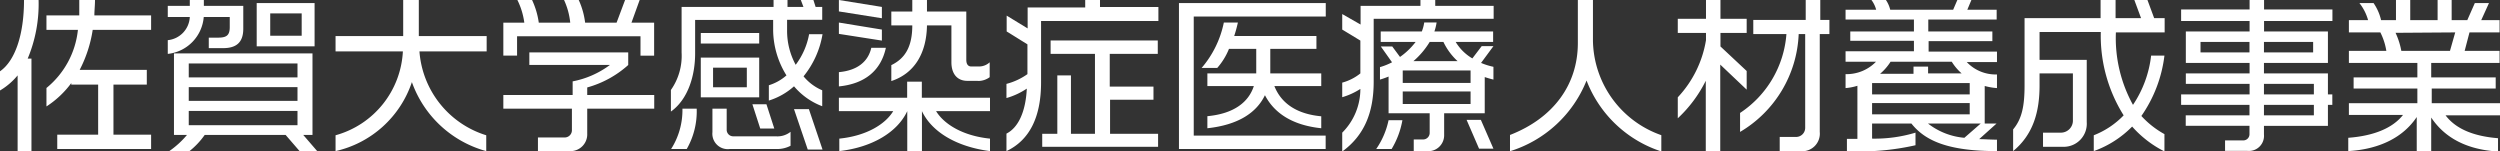 <svg xmlns="http://www.w3.org/2000/svg" viewBox="0 0 238.41 14.42"><rect x="0" y="0" width="238.41" height="14.42" fill="#333333" stroke="none"/><defs><style>.cls-1{fill:#fff;}</style></defs><g id="レイヤー_2" data-name="レイヤー 2"><g id="レイヤー_1-2" data-name="レイヤー 1"><path class="cls-1" d="M2.64,5.59H3v8.82H1.68V7.19A6.42,6.42,0,0,1,0,8.63V6.8c1.44-1,2.29-3.49,2.29-6.8H3.68A13.48,13.48,0,0,1,2.64,5.59Zm2.82,8.62V12.84h3.9V8.07H6.8V7.92a9,9,0,0,1-2.37,2.23V8.39a8.24,8.24,0,0,0,3-5.54h-3V1.47H7.56c0-.46,0-1,0-1.47H9.06C9.06.51,9,1,9,1.47h5.41V2.85H8.84A12.27,12.27,0,0,1,7.6,6.66H14V8.07H10.82v4.77h3.59v1.37Z"/><path class="cls-1" d="M21.28,4.59H19.91v-1h.88c.8,0,1.12-.21,1.12-1V1.62H19.43A3.85,3.85,0,0,1,16,5.14V3.83a2.33,2.33,0,0,0,2.1-2.21H16V.56H18.1V0h1.34V.56H23.2V2.74C23.2,4.08,22.5,4.59,21.28,4.59Zm7.29,9.82-1.33-1.54H19.52a7.45,7.45,0,0,1-1.45,1.54H16.14a8.5,8.5,0,0,0,1.69-1.54H16.59V5.09H29.8v7.78h-.88l1.33,1.54Zm-.2-8.36H18V7.38H28.37Zm0,2.26H18V9.62H28.37Zm0,2.27H18v1.36H28.37ZM24.48,4.42V.29H30V4.42Zm4.29-3.14h-3V3.41h3Z"/><path class="cls-1" d="M39.28,7.83A10,10,0,0,1,32,14.41V12.9a8.76,8.76,0,0,0,6.42-8H32V3.44h6.45V0h1.49V3.44h6.47V4.9H40a9.07,9.07,0,0,0,6.37,8v1.51A10.45,10.45,0,0,1,39.28,7.83Z"/><path class="cls-1" d="M61.08,5.31V3.46H49.31V5.3H48V2.16h2A6.9,6.9,0,0,0,49.34,0h1.4a7.55,7.55,0,0,1,.64,2.16h3A6.79,6.79,0,0,0,53.79,0h1.4a7.35,7.35,0,0,1,.61,2.16h3L59.61,0H61l-.78,2.16h2.16V5.31ZM56,10.36v2.37a1.6,1.6,0,0,1-1.7,1.68h-3v-1.3h2.57a.69.69,0,0,0,.67-.69V10.36H48V9.06h6.61V7.76a8.68,8.68,0,0,0,3.56-1.57H50.48V5h9.43v1.2A9.75,9.75,0,0,1,56,8.34v.72h6.39v1.3Z"/><path class="cls-1" d="M76.63,7.28a4.66,4.66,0,0,0,1.78,1.33v1.52a6.52,6.52,0,0,1-2.69-1.9,6.46,6.46,0,0,1-2.4,1.36V8.13A4.58,4.58,0,0,0,75,7.19,8.32,8.32,0,0,1,73.73,2.9v-1H66.29V5.11c0,2-.62,4.32-2.31,5.53V8.58A5.65,5.65,0,0,0,65,5V.66h8.77V0h1.33V.66h1.52L76.37,0h1.2l.21.66h.63V1.89H75.06v1a6.8,6.8,0,0,0,.82,3.29,6.91,6.91,0,0,0,1.28-2.92h1.28A8.63,8.63,0,0,1,76.63,7.28ZM65.49,14.21H64a6.9,6.9,0,0,0,1.08-3.85h1.36A7.22,7.22,0,0,1,65.49,14.21ZM66.83,4.15v-1H72.4v1Zm0,5.13V5.49H72.4V9.28Zm7.25,4.93H69.6a1.47,1.47,0,0,1-1.66-1.61V10.36H69.3v2a.62.62,0,0,0,.62.64H74a2,2,0,0,0,1.39-.43v1.33A2.72,2.72,0,0,1,74.08,14.21ZM71.22,6.45H68V8.32h3.22Zm1.28,5.81-.75-2.32h1.34l.75,2.32Zm4.53,2-1.31-3.85h1.42l1.3,3.85Z"/><path class="cls-1" d="M80,1.09V0l4.1.66V1.74Zm0,2.14V2.15l4.1.67V3.87Zm0,5V6.88c1.76-.16,2.79-1,3.09-2.32h1.39C84,6.77,82.43,8,80,8.24Zm7.92,2.36h0v3.81h-1.4V10.6h0c-.94,2-3.31,3.44-6.48,3.81V13.22c2.66-.27,4.42-1.42,5.14-2.62H80V9.32h6.51V7.79h1.4V9.32h6.5V10.6H89.27c.73,1.2,2.48,2.35,5.14,2.62v1.19C91.24,14,88.87,12.6,87.92,10.6Zm5.33-2.88h-1c-1,0-1.52-.71-1.52-1.77V2.42H88.4C88.36,5.06,87.22,7,85,7.73V6.21C86.28,5.59,87,4.5,87,2.42H85V1.1H87V0H88.4V1.1h3.75V5.7c0,.37.13.64.48.64h.75a1.49,1.49,0,0,0,1-.4V7.36A1.83,1.83,0,0,1,93.25,7.72Z"/><path class="cls-1" d="M99.28,2V7.86c0,3.34-1.12,5.52-3.3,6.55V12.74c1.08-.54,1.83-2,1.94-4.29a6.84,6.84,0,0,1-1.94.9V8a6.15,6.15,0,0,0,2-.93V4.23L96,3V1.49l2,1.22v-2h5.49V0h1.41V.67h5.57V2ZM99.39,14V12.76h1.44V7.19h1.3v5.57h2.29V5.14h-4.23V3.86h10.22V5.14h-4.58V8.26H110V9.51h-4.14v3.25h4.58V14Z"/><path class="cls-1" d="M112.43,14.21V.29h14V1.58H113.84V12.93h12.58v1.28Zm8.2-5.13c-.8,1.66-2.53,2.83-5.49,3.15V11.08c2.56-.24,3.94-1.36,4.43-2.87h-4.43V7h4.66V4.66h-2.6a6.29,6.29,0,0,1-1.12,1.82h-1.49a9.59,9.59,0,0,0,2.12-4.33h1.34a13.13,13.13,0,0,1-.35,1.28h7.84V4.66h-4.4V7H126V8.21h-4.47c.66,1.67,2.17,2.67,4.47,2.88v1.14C123.22,11.94,121.51,10.77,120.63,9.08Z"/><path class="cls-1" d="M131,1.79v6c0,3-.93,5.15-3,6.66V12.65a5.88,5.88,0,0,0,1.73-4.17,6.62,6.62,0,0,1-1.73.79V7.88A4.73,4.73,0,0,0,129.73,7V3.87L128,2.82V1.34l1.75,1V.56h5.71V0h1.41V.56h5.57V1.79Zm1.7,12.42h-1.46a7.58,7.58,0,0,0,1.18-2.75h1.32A8,8,0,0,1,132.71,14.21ZM141.24,6a6.21,6.21,0,0,0,1.18.37V7.59c-.29-.07-.56-.15-.83-.24V10.8h-3.87v2.07a1.52,1.52,0,0,1-1.7,1.54h-1.2V13.3h.86a.63.63,0,0,0,.66-.64V10.8h-3.92V7.3a8,8,0,0,1-.82.29V6.4a6,6,0,0,0,1.15-.46l-1.07-1.51h1.09l.74,1A6.71,6.71,0,0,0,135,4h-3.33V3h3.92a3.78,3.78,0,0,0,.23-.86H137a4.7,4.7,0,0,1-.21.86h5.6V4h-3.57a4.51,4.51,0,0,0,1.59,1.57l.89-1.17h1.12Zm-1,.72h-6.47V7.91h6.47Zm0,2h-6.47V9.92h6.47ZM137.65,4h-1.31a7.66,7.66,0,0,1-1.55,1.83H139A6,6,0,0,1,137.65,4Zm3.4,10.18-1.19-2.75h1.36l1.2,2.75Z"/><path class="cls-1" d="M151.3,7.68A11.54,11.54,0,0,1,144,14.42V12.87c4.09-1.59,6.47-4.75,6.47-8.77V0h1.44V3.89a9.71,9.71,0,0,0,6.52,9v1.55A11.41,11.41,0,0,1,151.3,7.68Z"/><path class="cls-1" d="M164.05,6.16v8.25h-1.38V7.7A12.47,12.47,0,0,1,160,11.28v-2a10.43,10.43,0,0,0,2.69-5.45V3.14H160V1.79h2.69V0h1.38V1.79h2.5V3.14h-2.5V4.43l2.5,2.34V8.55Zm9.49-2.91v9.33a1.68,1.68,0,0,1-1.89,1.83h-1.93V13.06h1.55a.87.87,0,0,0,.88-.89V3.25h-.62a11.36,11.36,0,0,1-5.59,9.33V10.77a9.89,9.89,0,0,0,4.42-7.52H167.2V1.9h5V0h1.39V1.9h.87V3.25Z"/><path class="cls-1" d="M182.28,11.78h-3.75v1.44a13.44,13.44,0,0,0,4.14-.57v1.2a24,24,0,0,1-6.54.56V13.24h1V8.18A5.08,5.08,0,0,1,176,8.4V7.07a3.91,3.91,0,0,0,2.9-1.18H176v-1h6.52v-1h-6.07V3h6.07V1.86H176V.93h2.92a2.77,2.77,0,0,0-.45-.93h1.38a2.9,2.9,0,0,1,.41.93h6l.4-.93H188l-.39.93h2.8v.93h-6.52V3H190v.92h-6.08v1h6.52v1h-2.88a3.79,3.79,0,0,0,2.88,1.18V8.4a6.1,6.1,0,0,1-1.17-.2v3.58h1.13l-1.66,1.49c.53,0,1.09.05,1.7.05v1.09C185.83,14.41,183.6,13.45,182.28,11.78Zm5.56-3.86h-9.31V9h9.31Zm0,1.91h-9.31V10.9h9.31Zm-1.71-3.94h-5.84a5,5,0,0,1-1,1.15h3.19V6.35h1.39V7h3.2A4.9,4.9,0,0,1,186.13,5.89Zm-2.27,5.89a6.55,6.55,0,0,0,3.47,1.36l1.56-1.36Z"/><path class="cls-1" d="M203.33,12.07a9.74,9.74,0,0,1-3.66,2.34V12.9A8,8,0,0,0,202.52,11a14.27,14.27,0,0,1-2.18-7.95H194.5V5.71H199v5.94A2.2,2.2,0,0,1,196.75,14h-1.92V12.65h1.65a1.15,1.15,0,0,0,1.2-1.21V7H194.5V8.16c0,2.47-.59,4.66-2.52,6.25V12.34c.84-1,1.09-2.24,1.09-4.18V1.73h7.25V0h1.43V1.73h2.43L203.54,0h1.25l.64,1.73h1V3.09h-4.65A13.17,13.17,0,0,0,203.41,10a10.54,10.54,0,0,0,1.73-4.7h1.27a12.74,12.74,0,0,1-2.2,5.76,8.6,8.6,0,0,0,2.2,1.73v1.65A10.29,10.29,0,0,1,203.33,12.07Z"/><path class="cls-1" d="M222,10v2h-6.1v.83a1.44,1.44,0,0,1-1.58,1.56h-2.13v-1h1.73a.59.59,0,0,0,.6-.57V12h-6.08V11h6.08V10H208V9h6.53V8h-6.08V7h6.08V6h-6.08V3h6.08V2H208V.9h6.53V0h1.38V.9h6.52V2h-6.52V3H222V6h-6.1V7H222V9h.42v1Zm-7.48-6h-4.67V5h4.67Zm6.07,0h-4.69V5h4.69Zm.07,4h-4.76V9h4.76Zm0,2h-4.76V11h4.76Z"/><path class="cls-1" d="M233.22,11c1,1.33,2.75,2,5,2.18v1.27c-3-.18-5.09-1.32-6.37-3.24v3.24h-1.38V11.16c-1.29,1.93-3.53,3.07-6.53,3.25V13.14c2.28-.17,4.18-.85,5.22-2.18H224V9.84h6.53V8.44h-6.08V7.38h6.08V6H224V4.85h3.57A6,6,0,0,0,227,3.09h-3V1.92h1.83A4.59,4.59,0,0,0,225,.29h1.35a4.76,4.76,0,0,1,.72,1.63h1.42V0h1.36V1.92h2.61V0h1.34V1.92h1.49l.72-1.63h1.35l-.74,1.63h1.75V3.09h-2.87l-.46,1.76h3.33V6h-6.52V7.38H238V8.44h-6.1v1.4h6.52V11Zm-4.77-7.87A7.17,7.17,0,0,1,229,4.85h4.64l.5-1.76Z"/></g></g></svg>
